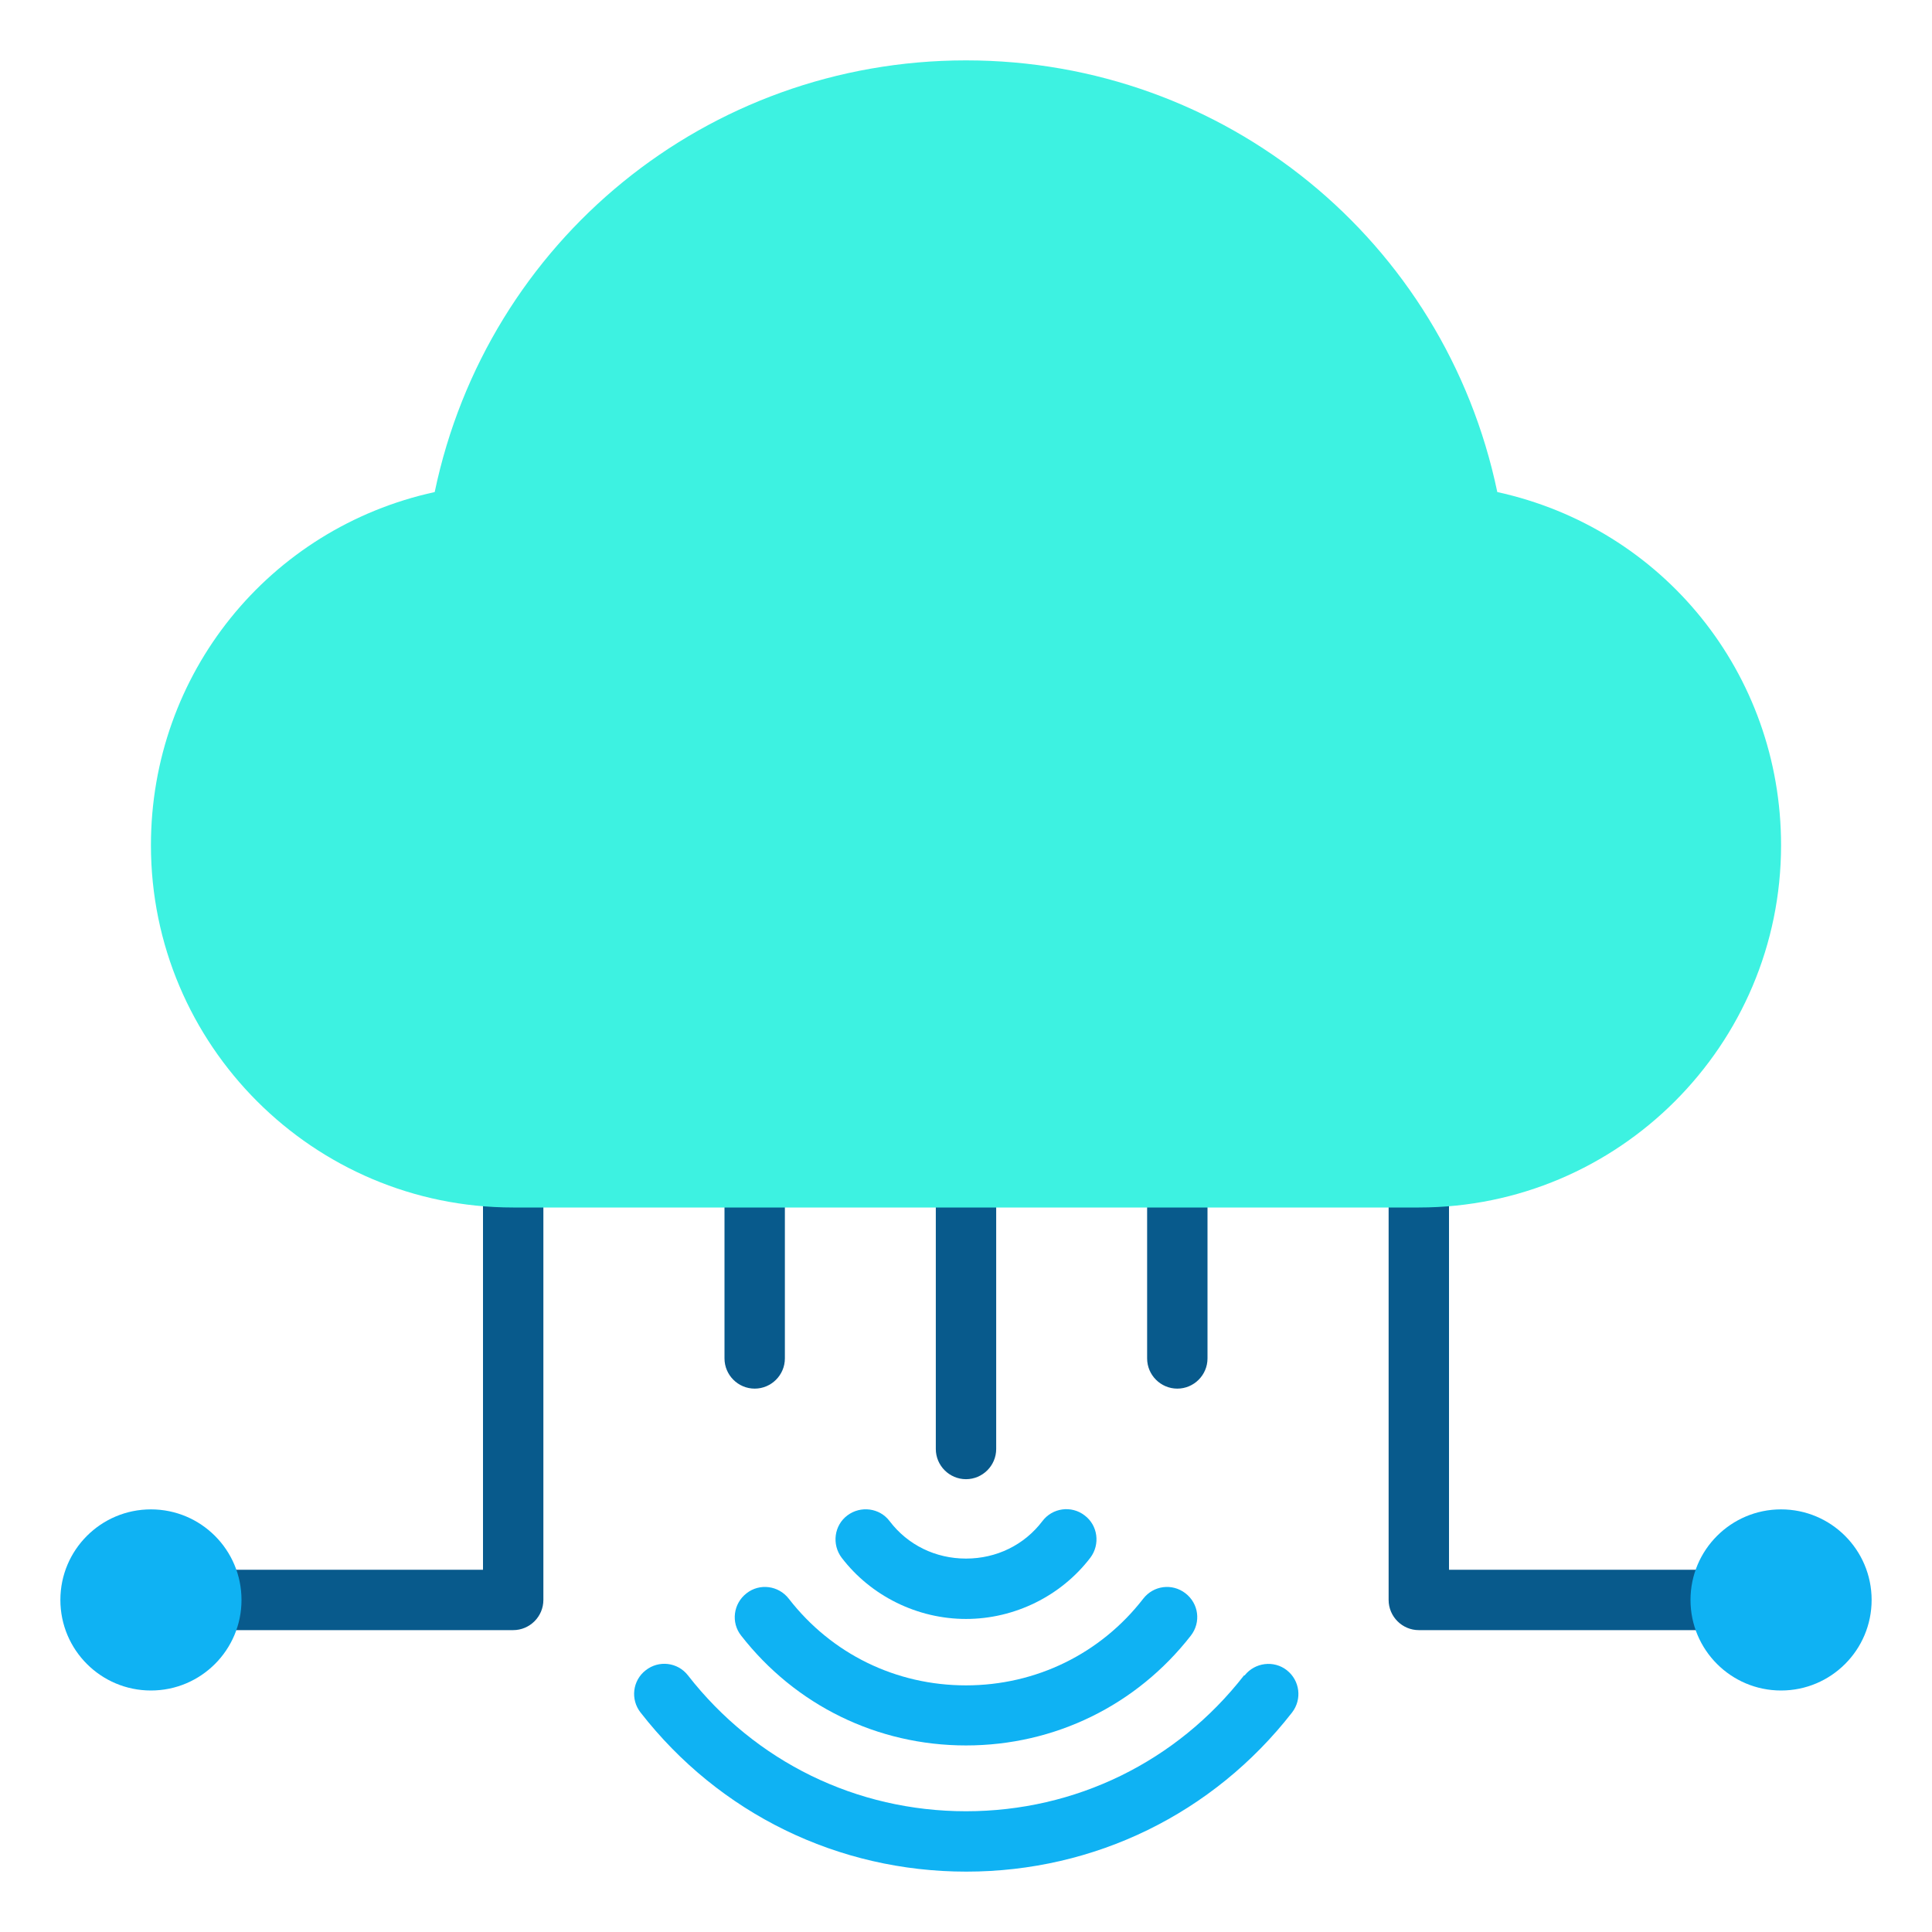 <svg xmlns="http://www.w3.org/2000/svg" id="iot-cloud-signal" viewBox="0 0 64 64">
  <path d="M32 49c-.55 0-1-.45-1-1v-9c0-.55.45-1 1-1s1 .45 1 1v9c0 .55-.45 1-1 1ZM25 46c-.55 0-1-.45-1-1v-6c0-.55.45-1 1-1s1 .45 1 1v6c0 .55-.45 1-1 1ZM39 46c-.55 0-1-.45-1-1v-6c0-.55.45-1 1-1s1 .45 1 1v6c0 .55-.45 1-1 1ZM17 54H7c-.55 0-1-.45-1-1s.45-1 1-1h9v-13c0-.55.45-1 1-1s1 .45 1 1v14c0 .55-.45 1-1 1ZM57 54h-10c-.55 0-1-.45-1-1v-14c0-.55.45-1 1-1s1 .45 1 1v13h9c.55 0 1 .45 1 1s-.45 1-1 1Z" style="fill:#085a8c"></path>
  <path d="m49.6,16.3c-1.74-8.33-9.03-14.3-17.6-14.3s-15.86,5.97-17.6,14.3c-5.49,1.2-9.4,6.02-9.4,11.7,0,6.62,5.38,12,12,12h30c6.62,0,12-5.38,12-12,0-5.69-3.91-10.5-9.4-11.7Z" style="fill:#3df2e1"></path>
  <path d="m32,53.63c1.61,0,3.15-.76,4.12-2.03.33-.44.25-1.07-.19-1.4-.44-.34-1.07-.25-1.4.19-.6.79-1.52,1.24-2.53,1.24s-1.93-.45-2.53-1.24c-.33-.44-.96-.52-1.4-.19-.44.33-.52.96-.19,1.4.97,1.27,2.51,2.03,4.12,2.03Z" style="fill:#0fb2f3"></path>
  <path d="m32,57.82c2.94,0,5.65-1.33,7.45-3.64.34-.44.26-1.06-.18-1.4-.44-.34-1.06-.26-1.4.18-1.41,1.82-3.55,2.87-5.87,2.87s-4.45-1.04-5.87-2.87c-.34-.44-.97-.52-1.4-.18-.44.34-.52.97-.18,1.4,1.8,2.31,4.51,3.64,7.45,3.64Z" style="fill:#0fb2f3"></path>
  <path d="m41.21,55.5c-2.23,2.86-5.58,4.5-9.21,4.5s-6.98-1.64-9.21-4.5c-.34-.44-.97-.51-1.4-.17-.44.34-.51.97-.17,1.4,2.61,3.35,6.54,5.27,10.79,5.27s8.18-1.92,10.79-5.27c.34-.44.26-1.06-.17-1.4s-1.06-.26-1.4.17Z" style="fill:#0fb2f3"></path>
  <circle cx="5" cy="53" r="3" style="fill:#0fb2f3"></circle>
  <circle cx="59" cy="53" r="3" style="fill:#0fb2f3"></circle>
</svg>
